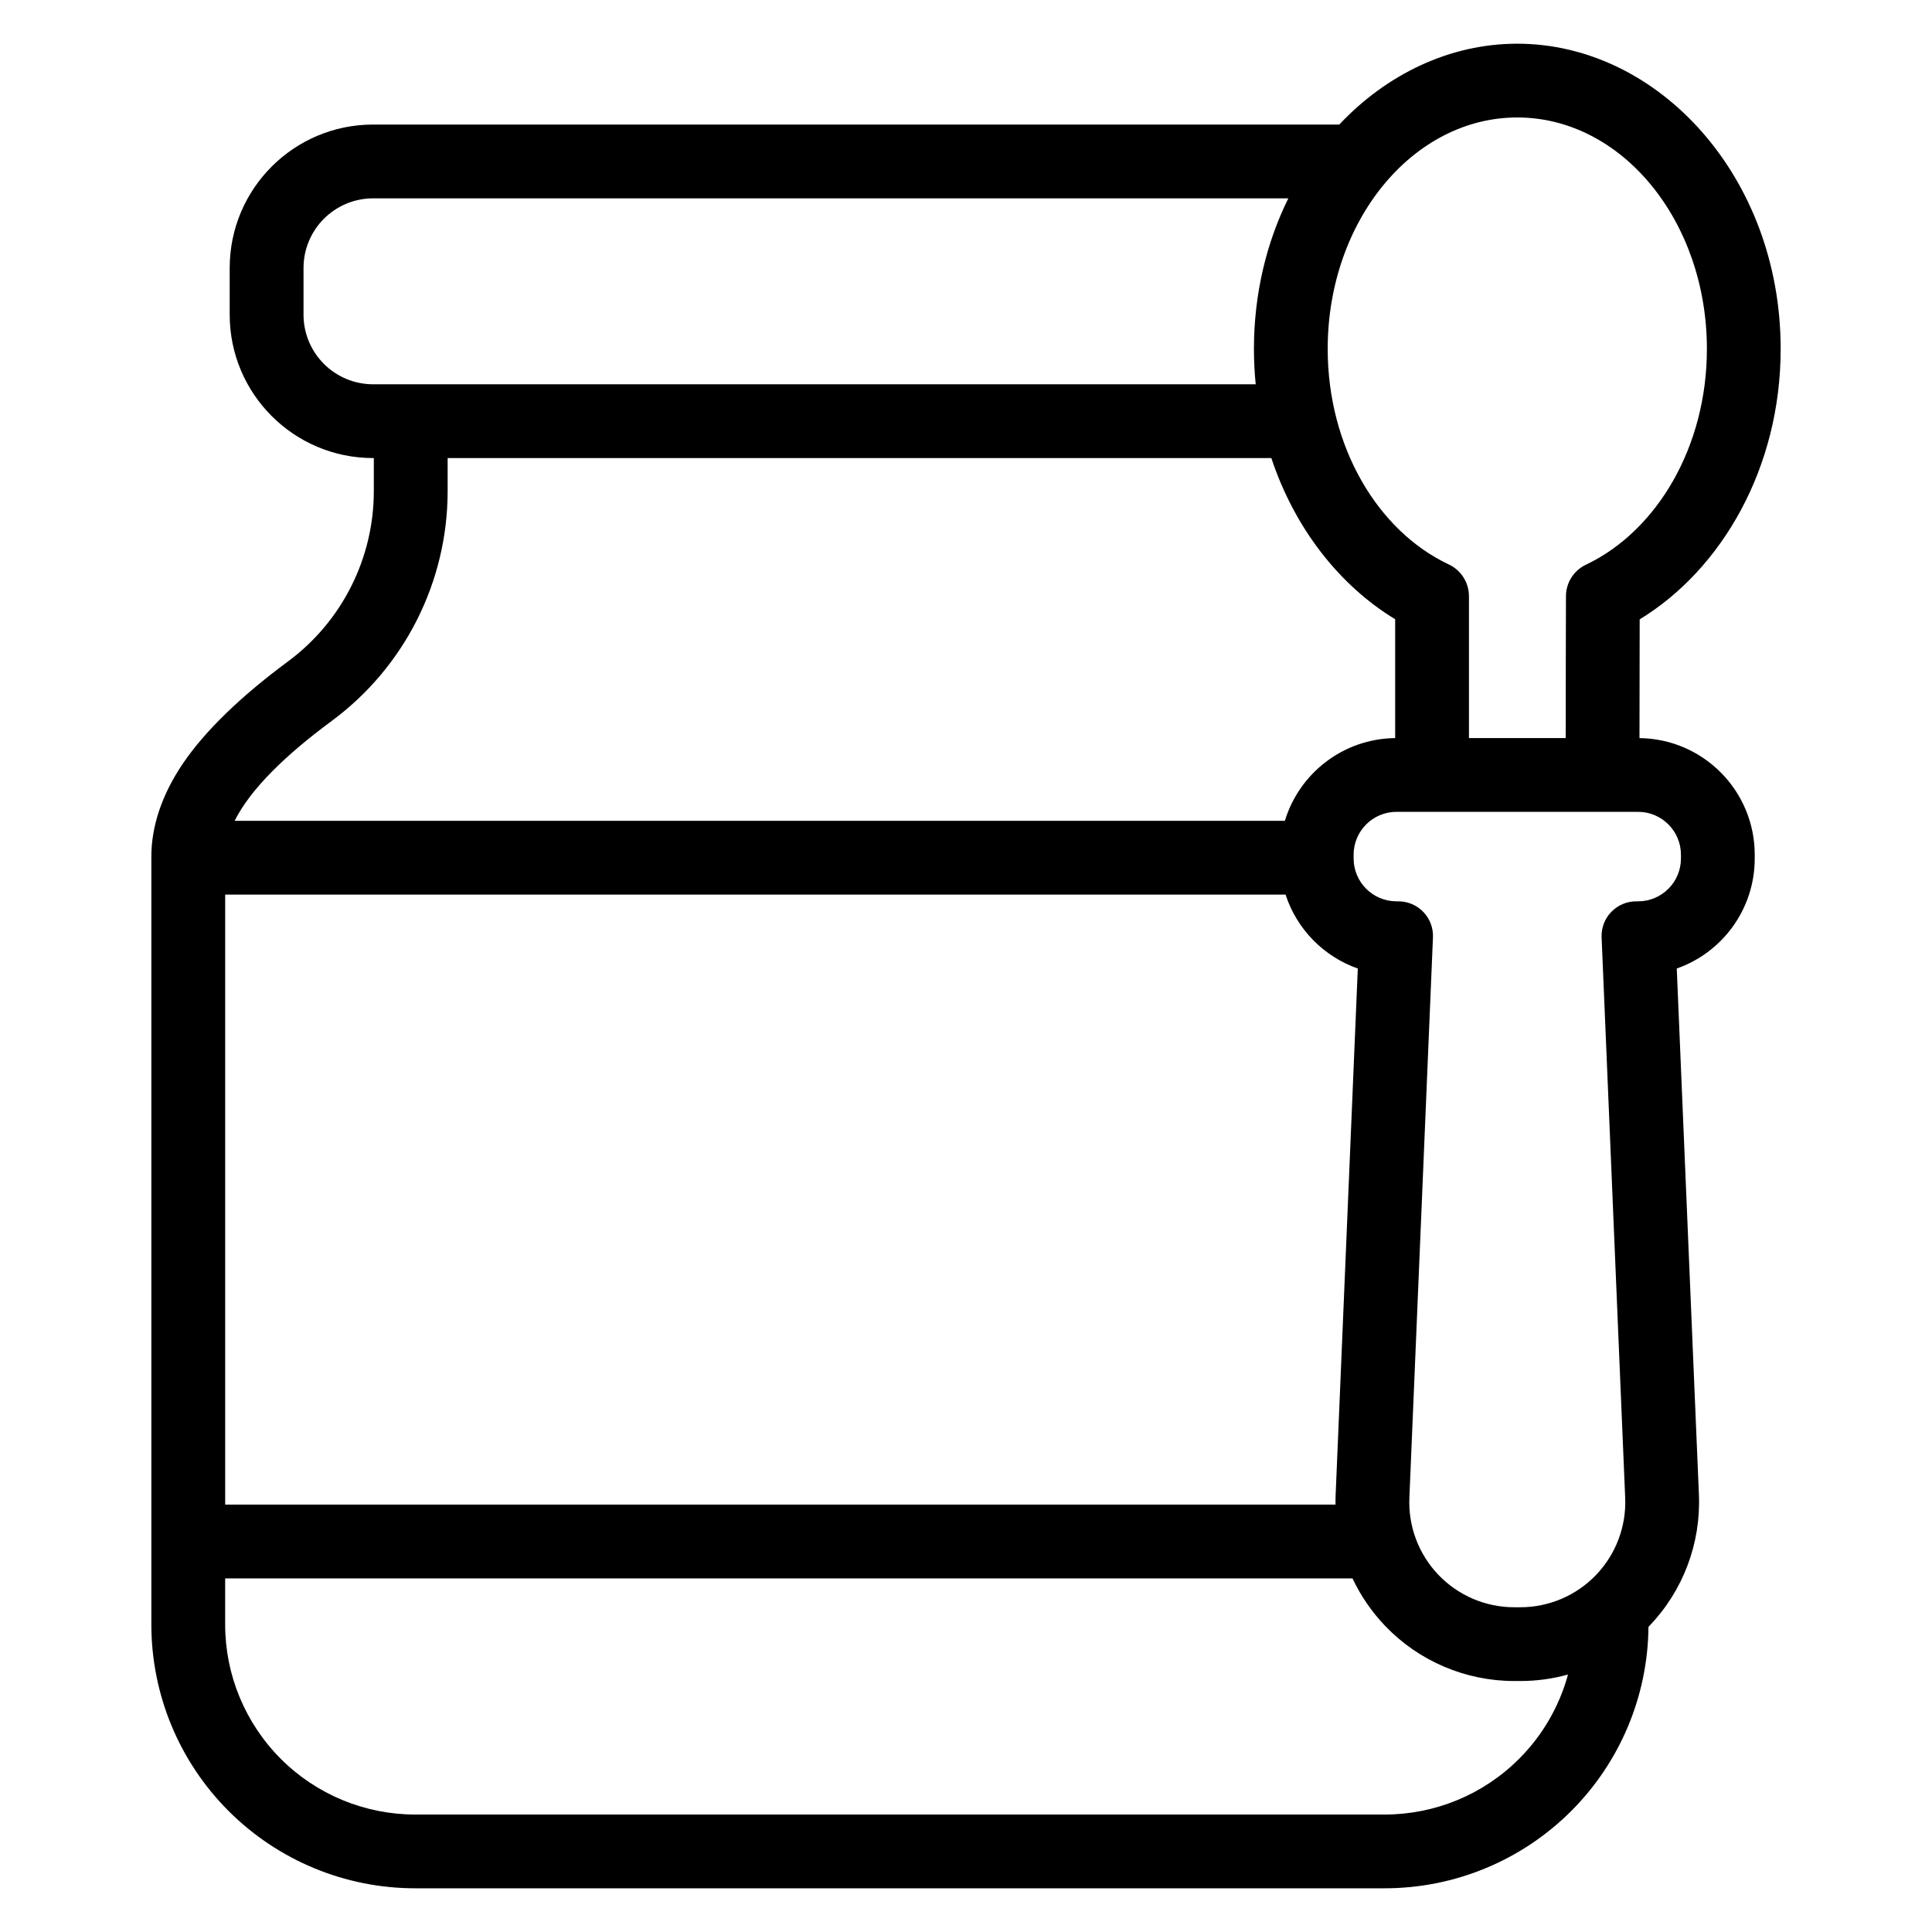 <?xml version="1.0" encoding="UTF-8"?>
<!-- Uploaded to: SVG Repo, www.svgrepo.com, Generator: SVG Repo Mixer Tools -->
<svg fill="#000000" width="800px" height="800px" version="1.1" viewBox="144 144 512 512" xmlns="http://www.w3.org/2000/svg">
 <path d="m498.91 177.02c12.605-13.387 29.332-21.438 47.184-21.438 37.367 0 69.801 35.273 69.801 80.891 0 31.535-15.629 58.422-37.363 71.664-0.023 8.391-0.039 20.027-0.051 31.469 16.898 0.199 30.539 13.961 30.539 30.906v0.996c0 13.477-8.625 24.941-20.66 29.16l5.871 139.45c0.543 12.898-4.203 25.461-13.141 34.781-0.074 0.078-0.148 0.156-0.23 0.234-0.16 18.316-7.508 35.844-20.473 48.809-13.109 13.109-30.887 20.477-49.43 20.477h-256.94c-18.543 0-36.32-7.367-49.43-20.477s-20.477-30.887-20.477-49.43v-203.49c0-7.781 2.609-16.191 8.371-24.688 5.828-8.609 15.398-17.848 27.781-26.996 14.348-10.594 22.805-27.367 22.805-45.191v-8.754h-0.184c-20.992 0-38.012-17.016-38.012-38.004v-12.367c0-20.996 17.02-38.012 38.012-38.012h256.02zm-295.24 385.27v12.227c0 13.352 5.309 26.156 14.75 35.602 9.441 9.441 22.246 14.75 35.602 14.75h256.94c13.352 0 26.164-5.309 35.602-14.75 6.25-6.246 10.691-13.973 12.973-22.348-4.082 1.133-8.336 1.715-12.645 1.715h-1.598c-12.91 0-25.262-5.266-34.199-14.586-3.586-3.746-6.5-8.012-8.664-12.609h-298.77zm320.08-169.87c0.105-2.5-0.812-4.934-2.543-6.734-1.73-1.805-4.121-2.824-6.621-2.824h-0.504c-6.269 0-11.359-5.09-11.359-11.359v-0.996c0-6.269 5.09-11.359 11.359-11.359h64.027c6.273 0 11.359 5.09 11.359 11.359v0.996c0 6.269-5.082 11.359-11.359 11.359h-0.504c-2.5 0-4.887 1.02-6.621 2.824-1.73 1.801-2.648 4.234-2.543 6.734 1.441 34.203 6.25 148.52 6.25 148.52 0.32 7.578-2.465 14.953-7.715 20.434-5.246 5.473-12.5 8.566-20.082 8.566h-1.598c-7.582 0-14.836-3.094-20.082-8.566-5.246-5.477-8.035-12.855-7.715-20.434 0 0 4.812-114.31 6.25-148.52zm-39.066-11.344h-281.01v161.66h294.25c-0.012-0.871 0-1.746 0.035-2.617l5.871-139.45c-9.047-3.172-16.172-10.445-19.148-19.59zm-3.766-115.68h-218.29v8.754c0 24.035-11.406 46.641-30.742 60.922-12.316 9.102-21.516 18.078-25.703 26.453h278.32c3.816-12.582 15.438-21.77 29.23-21.922v-31.5c-14.715-8.91-26.633-24.074-32.812-42.703zm78.016 74.199h-25.648v-37.59c0-3.641-2.125-6.949-5.434-8.465-18.734-8.863-32-31.098-32-57.074 0-33.855 22.516-61.336 50.246-61.336 27.73 0 50.246 27.48 50.246 61.336 0 25.98-13.262 48.211-31.965 57.145-3.281 1.508-5.383 4.785-5.383 8.395-0.035 8.121-0.055 23.027-0.066 37.59zm-73.52-143.03h-242.52c-10.191 0-18.457 8.262-18.457 18.453v12.371c0 10.191 8.266 18.453 18.457 18.453h233.88c-0.309-3.066-0.469-6.199-0.469-9.379 0-14.641 3.344-28.215 9.113-39.895z" fill-rule="evenodd"/>
</svg>